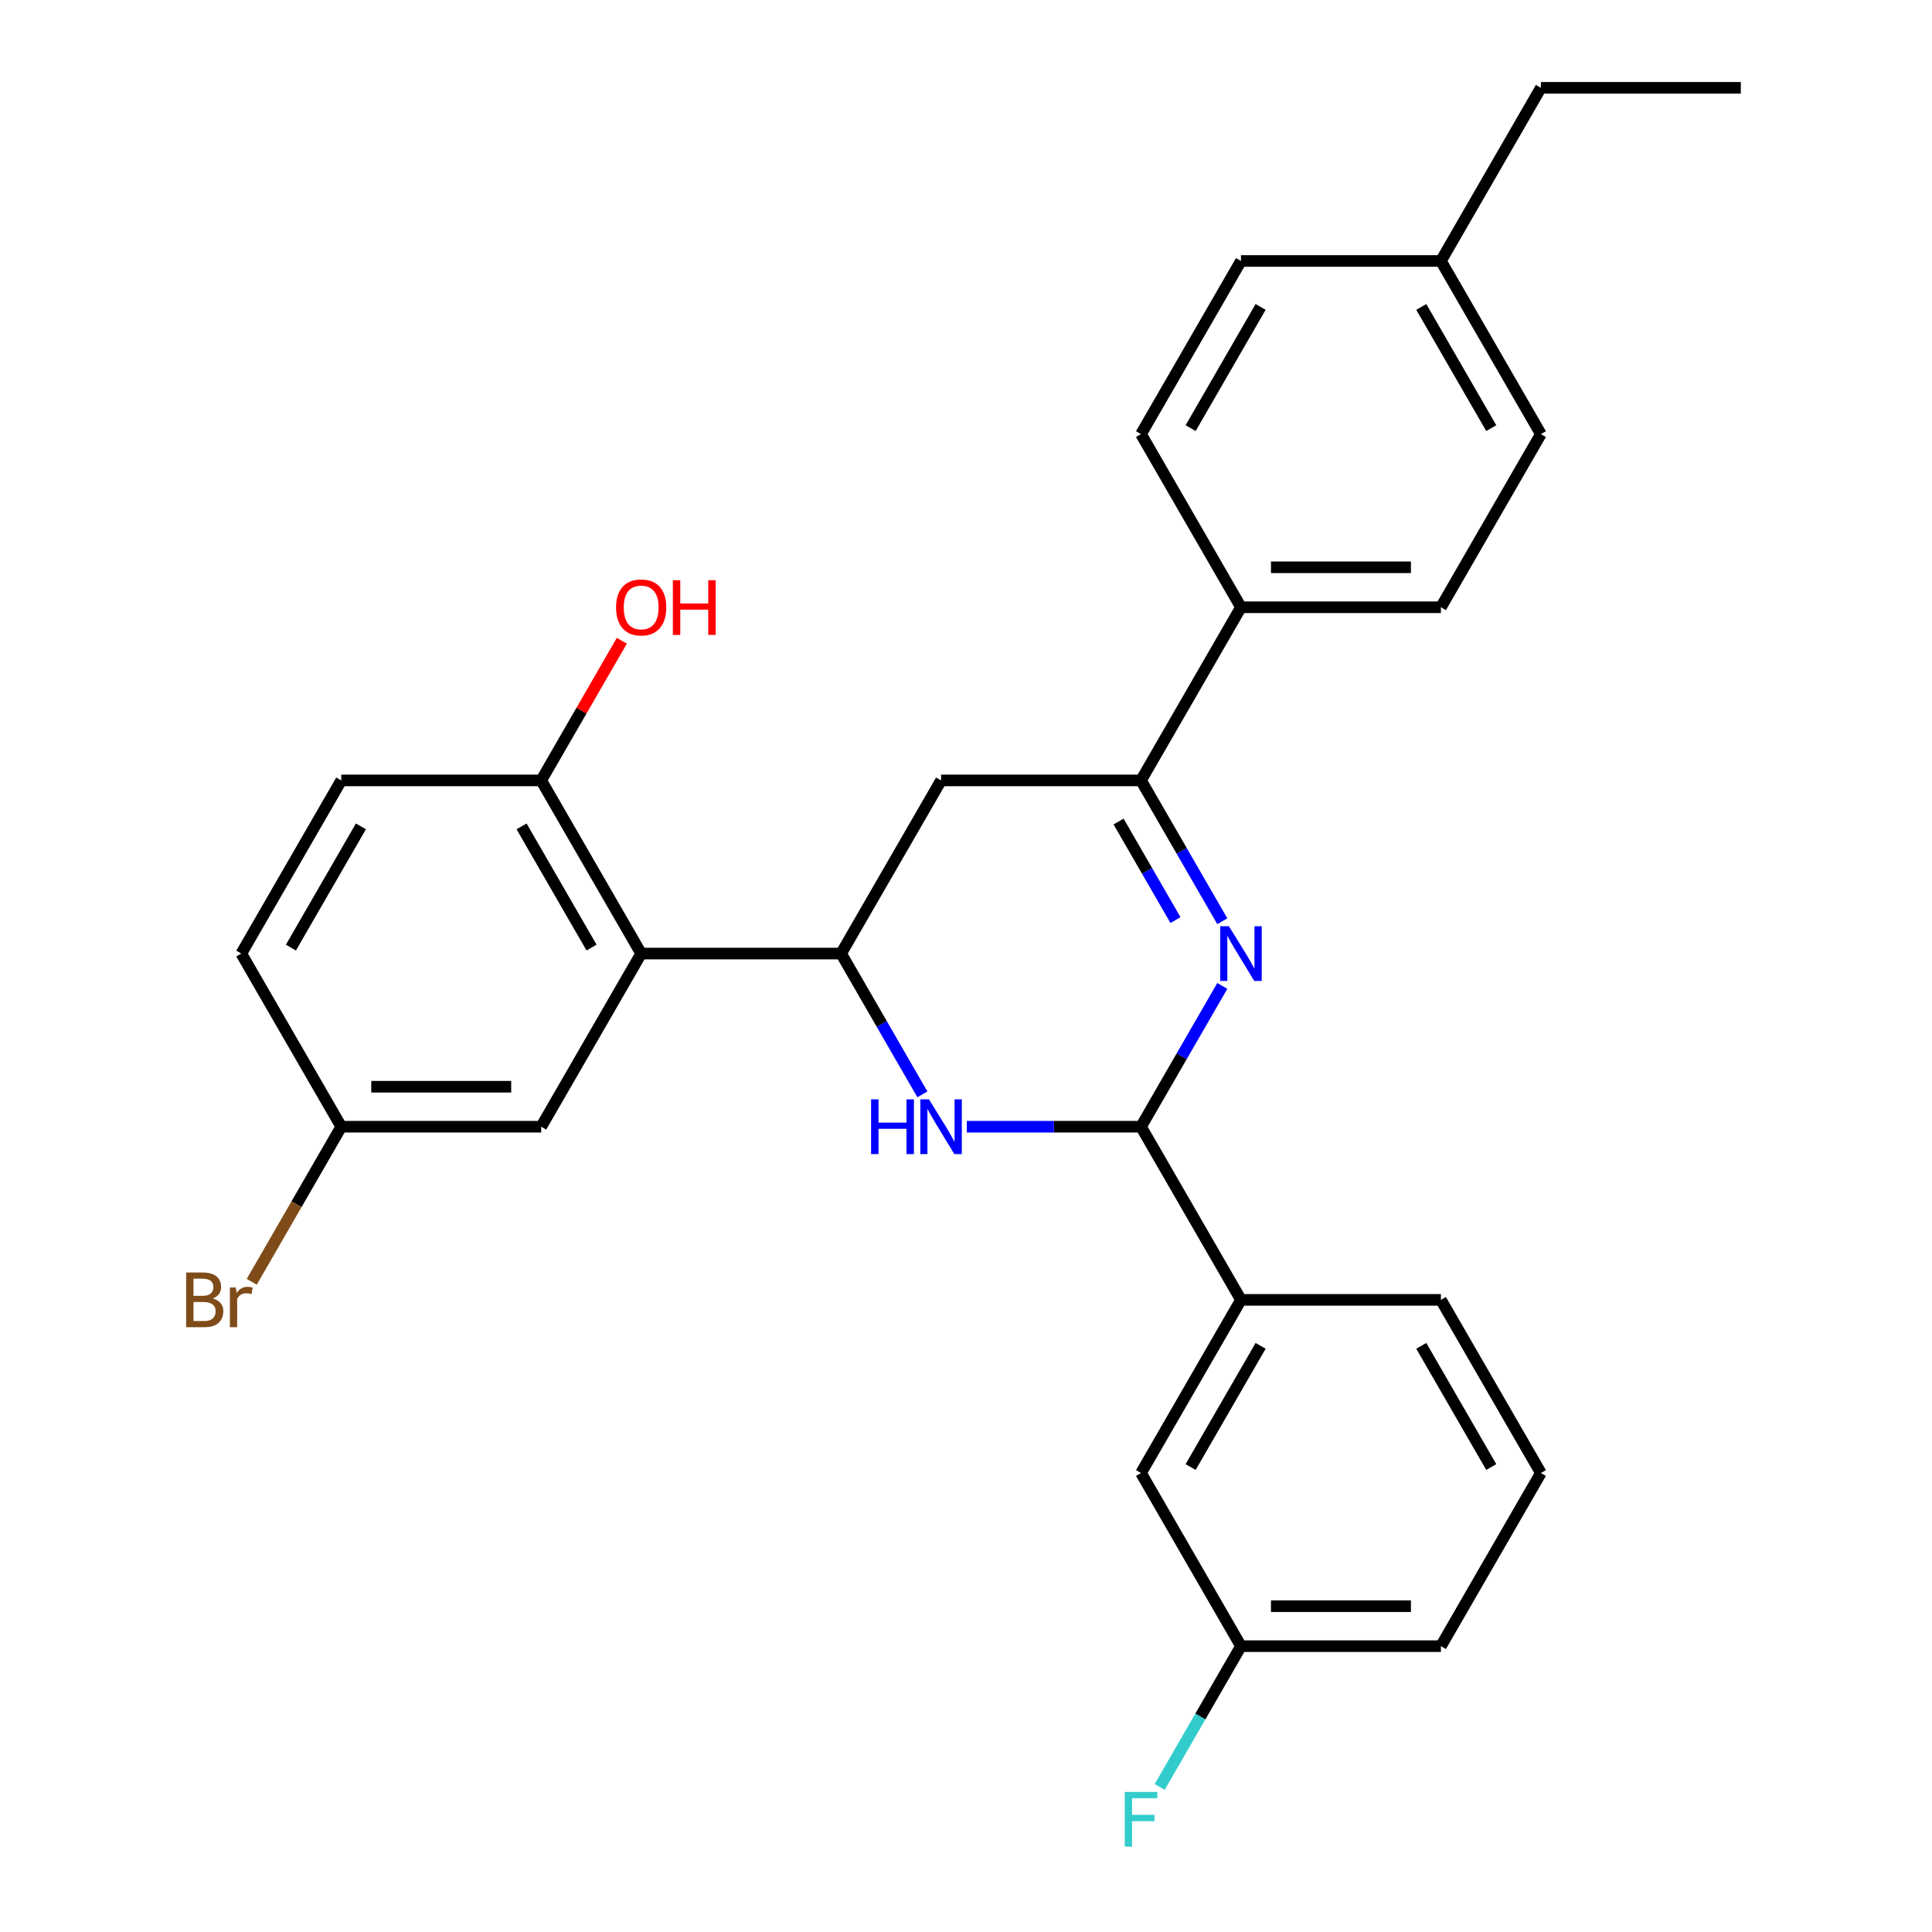 <?xml version='1.0' encoding='iso-8859-1'?>
<svg version='1.1' baseProfile='full'
              xmlns='http://www.w3.org/2000/svg'
                      xmlns:rdkit='http://www.rdkit.org/xml'
                      xmlns:xlink='http://www.w3.org/1999/xlink'
                  xml:space='preserve'
width='1000px' height='1000px' viewBox='0 0 1000 1000'>
<!-- END OF HEADER -->
<rect style='opacity:1.0;fill:#FFFFFF;stroke:none' width='1000' height='1000' x='0' y='0'> </rect>
<path class='bond-0' d='M 632.66,510.312 L 611.622,546.75' style='fill:none;fill-rule:evenodd;stroke:#0000FF;stroke-width:6px;stroke-linecap:butt;stroke-linejoin:miter;stroke-opacity:1' />
<path class='bond-0' d='M 611.622,546.75 L 590.585,583.187' style='fill:none;fill-rule:evenodd;stroke:#000000;stroke-width:6px;stroke-linecap:butt;stroke-linejoin:miter;stroke-opacity:1' />
<path class='bond-3' d='M 632.66,476.818 L 611.622,440.38' style='fill:none;fill-rule:evenodd;stroke:#0000FF;stroke-width:6px;stroke-linecap:butt;stroke-linejoin:miter;stroke-opacity:1' />
<path class='bond-3' d='M 611.622,440.38 L 590.585,403.943' style='fill:none;fill-rule:evenodd;stroke:#000000;stroke-width:6px;stroke-linecap:butt;stroke-linejoin:miter;stroke-opacity:1' />
<path class='bond-3' d='M 608.424,476.235 L 593.698,450.729' style='fill:none;fill-rule:evenodd;stroke:#0000FF;stroke-width:6px;stroke-linecap:butt;stroke-linejoin:miter;stroke-opacity:1' />
<path class='bond-3' d='M 593.698,450.729 L 578.972,425.223' style='fill:none;fill-rule:evenodd;stroke:#000000;stroke-width:6px;stroke-linecap:butt;stroke-linejoin:miter;stroke-opacity:1' />
<path class='bond-1' d='M 590.585,583.187 L 545.505,583.187' style='fill:none;fill-rule:evenodd;stroke:#000000;stroke-width:6px;stroke-linecap:butt;stroke-linejoin:miter;stroke-opacity:1' />
<path class='bond-1' d='M 545.505,583.187 L 500.426,583.187' style='fill:none;fill-rule:evenodd;stroke:#0000FF;stroke-width:6px;stroke-linecap:butt;stroke-linejoin:miter;stroke-opacity:1' />
<path class='bond-6' d='M 590.585,583.187 L 642.328,672.809' style='fill:none;fill-rule:evenodd;stroke:#000000;stroke-width:6px;stroke-linecap:butt;stroke-linejoin:miter;stroke-opacity:1' />
<path class='bond-28' d='M 477.43,566.44 L 456.392,530.002' style='fill:none;fill-rule:evenodd;stroke:#0000FF;stroke-width:6px;stroke-linecap:butt;stroke-linejoin:miter;stroke-opacity:1' />
<path class='bond-28' d='M 456.392,530.002 L 435.355,493.565' style='fill:none;fill-rule:evenodd;stroke:#000000;stroke-width:6px;stroke-linecap:butt;stroke-linejoin:miter;stroke-opacity:1' />
<path class='bond-2' d='M 435.355,493.565 L 487.098,403.943' style='fill:none;fill-rule:evenodd;stroke:#000000;stroke-width:6px;stroke-linecap:butt;stroke-linejoin:miter;stroke-opacity:1' />
<path class='bond-4' d='M 435.355,493.565 L 331.869,493.565' style='fill:none;fill-rule:evenodd;stroke:#000000;stroke-width:6px;stroke-linecap:butt;stroke-linejoin:miter;stroke-opacity:1' />
<path class='bond-5' d='M 590.585,403.943 L 487.098,403.943' style='fill:none;fill-rule:evenodd;stroke:#000000;stroke-width:6px;stroke-linecap:butt;stroke-linejoin:miter;stroke-opacity:1' />
<path class='bond-7' d='M 590.585,403.943 L 642.328,314.321' style='fill:none;fill-rule:evenodd;stroke:#000000;stroke-width:6px;stroke-linecap:butt;stroke-linejoin:miter;stroke-opacity:1' />
<path class='bond-8' d='M 331.869,493.565 L 280.125,403.943' style='fill:none;fill-rule:evenodd;stroke:#000000;stroke-width:6px;stroke-linecap:butt;stroke-linejoin:miter;stroke-opacity:1' />
<path class='bond-8' d='M 306.183,490.47 L 269.962,427.735' style='fill:none;fill-rule:evenodd;stroke:#000000;stroke-width:6px;stroke-linecap:butt;stroke-linejoin:miter;stroke-opacity:1' />
<path class='bond-9' d='M 331.869,493.565 L 280.125,583.187' style='fill:none;fill-rule:evenodd;stroke:#000000;stroke-width:6px;stroke-linecap:butt;stroke-linejoin:miter;stroke-opacity:1' />
<path class='bond-10' d='M 642.328,672.809 L 590.585,762.431' style='fill:none;fill-rule:evenodd;stroke:#000000;stroke-width:6px;stroke-linecap:butt;stroke-linejoin:miter;stroke-opacity:1' />
<path class='bond-10' d='M 652.491,696.601 L 616.271,759.336' style='fill:none;fill-rule:evenodd;stroke:#000000;stroke-width:6px;stroke-linecap:butt;stroke-linejoin:miter;stroke-opacity:1' />
<path class='bond-23' d='M 642.328,672.809 L 745.815,672.809' style='fill:none;fill-rule:evenodd;stroke:#000000;stroke-width:6px;stroke-linecap:butt;stroke-linejoin:miter;stroke-opacity:1' />
<path class='bond-11' d='M 642.328,314.321 L 745.815,314.321' style='fill:none;fill-rule:evenodd;stroke:#000000;stroke-width:6px;stroke-linecap:butt;stroke-linejoin:miter;stroke-opacity:1' />
<path class='bond-11' d='M 657.851,293.623 L 730.292,293.623' style='fill:none;fill-rule:evenodd;stroke:#000000;stroke-width:6px;stroke-linecap:butt;stroke-linejoin:miter;stroke-opacity:1' />
<path class='bond-12' d='M 642.328,314.321 L 590.585,224.699' style='fill:none;fill-rule:evenodd;stroke:#000000;stroke-width:6px;stroke-linecap:butt;stroke-linejoin:miter;stroke-opacity:1' />
<path class='bond-13' d='M 280.125,403.943 L 176.639,403.943' style='fill:none;fill-rule:evenodd;stroke:#000000;stroke-width:6px;stroke-linecap:butt;stroke-linejoin:miter;stroke-opacity:1' />
<path class='bond-19' d='M 280.125,403.943 L 300.989,367.805' style='fill:none;fill-rule:evenodd;stroke:#000000;stroke-width:6px;stroke-linecap:butt;stroke-linejoin:miter;stroke-opacity:1' />
<path class='bond-19' d='M 300.989,367.805 L 321.853,331.668' style='fill:none;fill-rule:evenodd;stroke:#FF0000;stroke-width:6px;stroke-linecap:butt;stroke-linejoin:miter;stroke-opacity:1' />
<path class='bond-14' d='M 280.125,583.187 L 176.639,583.187' style='fill:none;fill-rule:evenodd;stroke:#000000;stroke-width:6px;stroke-linecap:butt;stroke-linejoin:miter;stroke-opacity:1' />
<path class='bond-14' d='M 264.602,562.49 L 192.162,562.49' style='fill:none;fill-rule:evenodd;stroke:#000000;stroke-width:6px;stroke-linecap:butt;stroke-linejoin:miter;stroke-opacity:1' />
<path class='bond-15' d='M 590.585,762.431 L 642.328,852.053' style='fill:none;fill-rule:evenodd;stroke:#000000;stroke-width:6px;stroke-linecap:butt;stroke-linejoin:miter;stroke-opacity:1' />
<path class='bond-18' d='M 745.815,314.321 L 797.558,224.699' style='fill:none;fill-rule:evenodd;stroke:#000000;stroke-width:6px;stroke-linecap:butt;stroke-linejoin:miter;stroke-opacity:1' />
<path class='bond-17' d='M 590.585,224.699 L 642.328,135.077' style='fill:none;fill-rule:evenodd;stroke:#000000;stroke-width:6px;stroke-linecap:butt;stroke-linejoin:miter;stroke-opacity:1' />
<path class='bond-17' d='M 616.271,221.604 L 652.491,158.869' style='fill:none;fill-rule:evenodd;stroke:#000000;stroke-width:6px;stroke-linecap:butt;stroke-linejoin:miter;stroke-opacity:1' />
<path class='bond-31' d='M 176.639,403.943 L 124.895,493.565' style='fill:none;fill-rule:evenodd;stroke:#000000;stroke-width:6px;stroke-linecap:butt;stroke-linejoin:miter;stroke-opacity:1' />
<path class='bond-31' d='M 186.801,427.735 L 150.581,490.47' style='fill:none;fill-rule:evenodd;stroke:#000000;stroke-width:6px;stroke-linecap:butt;stroke-linejoin:miter;stroke-opacity:1' />
<path class='bond-16' d='M 176.639,583.187 L 124.895,493.565' style='fill:none;fill-rule:evenodd;stroke:#000000;stroke-width:6px;stroke-linecap:butt;stroke-linejoin:miter;stroke-opacity:1' />
<path class='bond-20' d='M 176.639,583.187 L 153.465,623.324' style='fill:none;fill-rule:evenodd;stroke:#000000;stroke-width:6px;stroke-linecap:butt;stroke-linejoin:miter;stroke-opacity:1' />
<path class='bond-20' d='M 153.465,623.324 L 130.292,663.462' style='fill:none;fill-rule:evenodd;stroke:#7F4C19;stroke-width:6px;stroke-linecap:butt;stroke-linejoin:miter;stroke-opacity:1' />
<path class='bond-22' d='M 642.328,852.053 L 621.291,888.491' style='fill:none;fill-rule:evenodd;stroke:#000000;stroke-width:6px;stroke-linecap:butt;stroke-linejoin:miter;stroke-opacity:1' />
<path class='bond-22' d='M 621.291,888.491 L 600.254,924.928' style='fill:none;fill-rule:evenodd;stroke:#33CCCC;stroke-width:6px;stroke-linecap:butt;stroke-linejoin:miter;stroke-opacity:1' />
<path class='bond-30' d='M 642.328,852.053 L 745.815,852.053' style='fill:none;fill-rule:evenodd;stroke:#000000;stroke-width:6px;stroke-linecap:butt;stroke-linejoin:miter;stroke-opacity:1' />
<path class='bond-30' d='M 657.851,831.356 L 730.292,831.356' style='fill:none;fill-rule:evenodd;stroke:#000000;stroke-width:6px;stroke-linecap:butt;stroke-linejoin:miter;stroke-opacity:1' />
<path class='bond-21' d='M 642.328,135.077 L 745.815,135.077' style='fill:none;fill-rule:evenodd;stroke:#000000;stroke-width:6px;stroke-linecap:butt;stroke-linejoin:miter;stroke-opacity:1' />
<path class='bond-29' d='M 797.558,224.699 L 745.815,135.077' style='fill:none;fill-rule:evenodd;stroke:#000000;stroke-width:6px;stroke-linecap:butt;stroke-linejoin:miter;stroke-opacity:1' />
<path class='bond-29' d='M 771.873,221.604 L 735.652,158.869' style='fill:none;fill-rule:evenodd;stroke:#000000;stroke-width:6px;stroke-linecap:butt;stroke-linejoin:miter;stroke-opacity:1' />
<path class='bond-26' d='M 745.815,135.077 L 797.558,45.455' style='fill:none;fill-rule:evenodd;stroke:#000000;stroke-width:6px;stroke-linecap:butt;stroke-linejoin:miter;stroke-opacity:1' />
<path class='bond-24' d='M 745.815,672.809 L 797.558,762.431' style='fill:none;fill-rule:evenodd;stroke:#000000;stroke-width:6px;stroke-linecap:butt;stroke-linejoin:miter;stroke-opacity:1' />
<path class='bond-24' d='M 735.652,696.601 L 771.873,759.336' style='fill:none;fill-rule:evenodd;stroke:#000000;stroke-width:6px;stroke-linecap:butt;stroke-linejoin:miter;stroke-opacity:1' />
<path class='bond-25' d='M 797.558,762.431 L 745.815,852.053' style='fill:none;fill-rule:evenodd;stroke:#000000;stroke-width:6px;stroke-linecap:butt;stroke-linejoin:miter;stroke-opacity:1' />
<path class='bond-27' d='M 797.558,45.455 L 901.045,45.455' style='fill:none;fill-rule:evenodd;stroke:#000000;stroke-width:6px;stroke-linecap:butt;stroke-linejoin:miter;stroke-opacity:1' />
<path  class='atom-0' d='M 636.068 479.405
L 645.348 494.405
Q 646.268 495.885, 647.748 498.565
Q 649.228 501.245, 649.308 501.405
L 649.308 479.405
L 653.068 479.405
L 653.068 507.725
L 649.188 507.725
L 639.228 491.325
Q 638.068 489.405, 636.828 487.205
Q 635.628 485.005, 635.268 484.325
L 635.268 507.725
L 631.588 507.725
L 631.588 479.405
L 636.068 479.405
' fill='#0000FF'/>
<path  class='atom-2' d='M 450.878 569.027
L 454.718 569.027
L 454.718 581.067
L 469.198 581.067
L 469.198 569.027
L 473.038 569.027
L 473.038 597.347
L 469.198 597.347
L 469.198 584.267
L 454.718 584.267
L 454.718 597.347
L 450.878 597.347
L 450.878 569.027
' fill='#0000FF'/>
<path  class='atom-2' d='M 480.838 569.027
L 490.118 584.027
Q 491.038 585.507, 492.518 588.187
Q 493.998 590.867, 494.078 591.027
L 494.078 569.027
L 497.838 569.027
L 497.838 597.347
L 493.958 597.347
L 483.998 580.947
Q 482.838 579.027, 481.598 576.827
Q 480.398 574.627, 480.038 573.947
L 480.038 597.347
L 476.358 597.347
L 476.358 569.027
L 480.838 569.027
' fill='#0000FF'/>
<path  class='atom-20' d='M 318.869 314.401
Q 318.869 307.601, 322.229 303.801
Q 325.589 300.001, 331.869 300.001
Q 338.149 300.001, 341.509 303.801
Q 344.869 307.601, 344.869 314.401
Q 344.869 321.281, 341.469 325.201
Q 338.069 329.081, 331.869 329.081
Q 325.629 329.081, 322.229 325.201
Q 318.869 321.321, 318.869 314.401
M 331.869 325.881
Q 336.189 325.881, 338.509 323.001
Q 340.869 320.081, 340.869 314.401
Q 340.869 308.841, 338.509 306.041
Q 336.189 303.201, 331.869 303.201
Q 327.549 303.201, 325.189 306.001
Q 322.869 308.801, 322.869 314.401
Q 322.869 320.121, 325.189 323.001
Q 327.549 325.881, 331.869 325.881
' fill='#FF0000'/>
<path  class='atom-20' d='M 348.269 300.321
L 352.109 300.321
L 352.109 312.361
L 366.589 312.361
L 366.589 300.321
L 370.429 300.321
L 370.429 328.641
L 366.589 328.641
L 366.589 315.561
L 352.109 315.561
L 352.109 328.641
L 348.269 328.641
L 348.269 300.321
' fill='#FF0000'/>
<path  class='atom-21' d='M 110.115 672.089
Q 112.835 672.849, 114.195 674.529
Q 115.595 676.169, 115.595 678.609
Q 115.595 682.529, 113.075 684.769
Q 110.595 686.969, 105.875 686.969
L 96.355 686.969
L 96.355 658.649
L 104.715 658.649
Q 109.555 658.649, 111.995 660.609
Q 114.435 662.569, 114.435 666.169
Q 114.435 670.449, 110.115 672.089
M 100.155 661.849
L 100.155 670.729
L 104.715 670.729
Q 107.515 670.729, 108.955 669.609
Q 110.435 668.449, 110.435 666.169
Q 110.435 661.849, 104.715 661.849
L 100.155 661.849
M 105.875 683.769
Q 108.635 683.769, 110.115 682.449
Q 111.595 681.129, 111.595 678.609
Q 111.595 676.289, 109.955 675.129
Q 108.355 673.929, 105.275 673.929
L 100.155 673.929
L 100.155 683.769
L 105.875 683.769
' fill='#7F4C19'/>
<path  class='atom-21' d='M 122.035 666.409
L 122.475 669.249
Q 124.635 666.049, 128.155 666.049
Q 129.275 666.049, 130.795 666.449
L 130.195 669.809
Q 128.475 669.409, 127.515 669.409
Q 125.835 669.409, 124.715 670.089
Q 123.635 670.729, 122.755 672.289
L 122.755 686.969
L 118.995 686.969
L 118.995 666.409
L 122.035 666.409
' fill='#7F4C19'/>
<path  class='atom-23' d='M 582.165 927.515
L 599.005 927.515
L 599.005 930.755
L 585.965 930.755
L 585.965 939.355
L 597.565 939.355
L 597.565 942.635
L 585.965 942.635
L 585.965 955.835
L 582.165 955.835
L 582.165 927.515
' fill='#33CCCC'/>
</svg>
